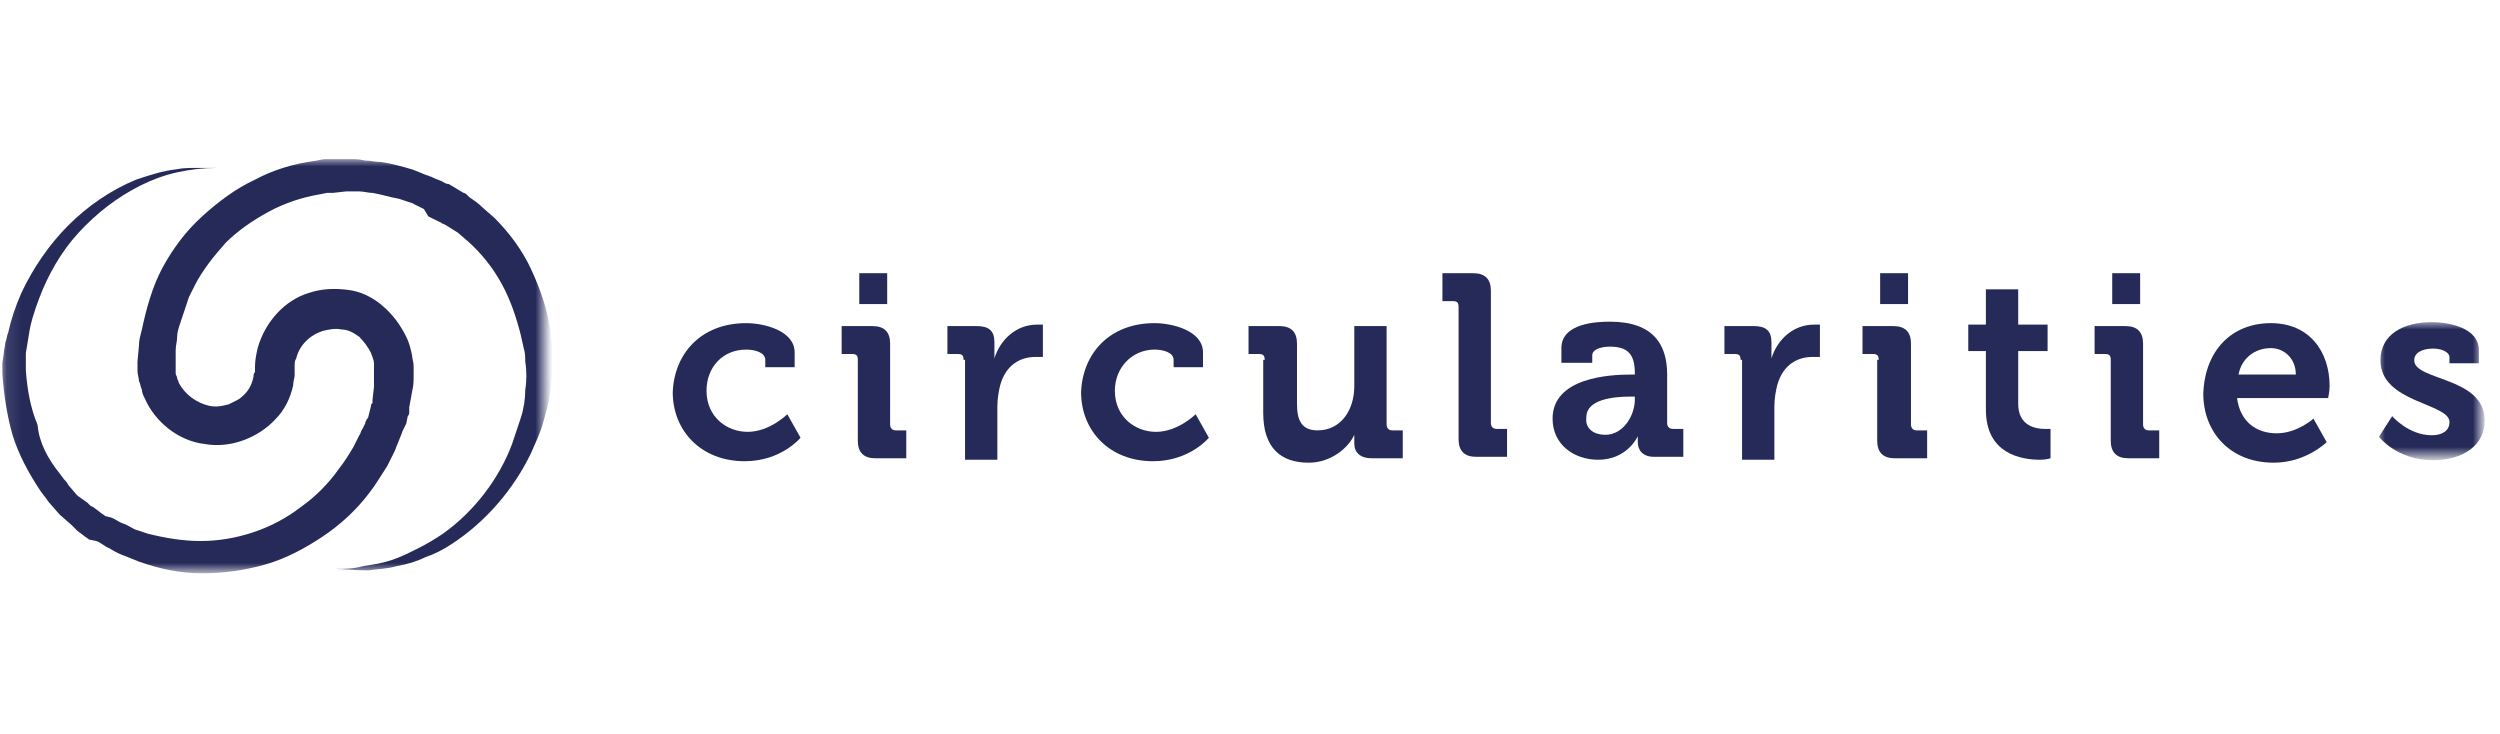 <?xml version="1.0" encoding="utf-8"?>
<!-- Generator: Adobe Illustrator 28.0.0, SVG Export Plug-In . SVG Version: 6.00 Build 0)  -->
<svg version="1.1" id="Layer_1" xmlns="http://www.w3.org/2000/svg" xmlns:xlink="http://www.w3.org/1999/xlink" x="0px" y="0px"
	 width="170.2px" height="50px" viewBox="0 0 170.2 50" style="enable-background:new 0 0 170.2 50;" xml:space="preserve">
<style type="text/css">
	.st0{fill-rule:evenodd;clip-rule:evenodd;fill:#262A59;}
	.st1{filter:url(#Adobe_OpacityMaskFilter);}
	.st2{fill-rule:evenodd;clip-rule:evenodd;fill:#FFFFFF;}
	.st3{mask:url(#mask-2_00000017518827126421526940000000366541245589200792_);fill-rule:evenodd;clip-rule:evenodd;fill:#262A59;}
	.st4{filter:url(#Adobe_OpacityMaskFilter_00000042731817571167861870000014213295277777154209_);}
	.st5{mask:url(#mask-2_00000013882149995114009220000018329596207496004737_);fill-rule:evenodd;clip-rule:evenodd;fill:#262A59;}
</style>
<g id="Circularities-EPS_Logo-blauw-lang">
	<path id="Fill-1" class="st0" d="M50.8,22c1.2,0,3.3,0.5,3.3,2V25h-2v-0.5c0-0.5-0.7-0.7-1.3-0.7c-1.6,0-2.7,1.2-2.7,2.8
		c0,1.8,1.4,2.8,2.8,2.8c1.5,0,2.7-1.2,2.7-1.2l0.9,1.6c0,0-1.3,1.6-3.8,1.6c-3,0-4.9-2.1-4.9-4.7C45.9,24.1,47.7,22,50.8,22"/>
	<path id="Fill-2" class="st0" d="M58.5,20.7h1.9v-2.1h-1.9V20.7z M58.4,24.5c0-0.3-0.1-0.4-0.4-0.4h-0.7v-1.9h2.1
		c0.8,0,1.2,0.4,1.2,1.2v5.5c0,0.2,0.1,0.4,0.4,0.4h0.7v1.9h-2.1c-0.8,0-1.2-0.4-1.2-1.2V24.5L58.4,24.5z"/>
	<path id="Fill-3" class="st0" d="M65.6,24.5c0-0.3-0.1-0.4-0.4-0.4h-0.7v-1.9h2c0.8,0,1.2,0.3,1.2,1.1v0.5c0,0.3,0,0.6,0,0.6h0
		c0.4-1.3,1.5-2.3,2.9-2.3c0.2,0,0.4,0,0.4,0v2.2c0,0-0.2,0-0.5,0c-1,0-2,0.5-2.4,1.9c-0.1,0.4-0.2,0.9-0.2,1.5v3.6h-2.2V24.5"/>
	<path id="Fill-4" class="st0" d="M78.6,22c1.2,0,3.3,0.5,3.3,2V25h-2v-0.5c0-0.5-0.7-0.7-1.3-0.7c-1.5,0-2.7,1.2-2.7,2.8
		c0,1.8,1.4,2.8,2.8,2.8c1.5,0,2.7-1.2,2.7-1.2l0.9,1.6c0,0-1.3,1.6-3.8,1.6c-3,0-4.9-2.1-4.9-4.7C73.7,24.1,75.5,22,78.6,22"/>
	<path id="Fill-5" class="st0" d="M86.1,24.5c0-0.3-0.1-0.4-0.4-0.4H85v-1.9h2.1c0.8,0,1.2,0.4,1.2,1.2v4.1c0,1.1,0.3,1.8,1.4,1.8
		c1.6,0,2.5-1.4,2.5-3v-4.1h2.2v6.7c0,0.2,0.1,0.4,0.4,0.4h0.7v1.9h-2.1c-0.8,0-1.2-0.4-1.2-1v-0.2c0-0.2,0-0.4,0-0.4h0
		c-0.4,0.9-1.6,1.9-3.1,1.9c-1.9,0-3.1-1-3.1-3.4V24.5"/>
	<path id="Fill-6" class="st0" d="M99.3,20.9c0-0.3-0.1-0.4-0.4-0.4h-0.7v-1.9h2.1c0.8,0,1.2,0.4,1.2,1.2v9c0,0.2,0.1,0.4,0.4,0.4
		h0.7v1.9h-2.1c-0.8,0-1.2-0.4-1.2-1.2V20.9"/>
	<path id="Fill-7" class="st0" d="M109.3,29.6c1.2,0,2-1.3,2-2.4V27H111c-1.2,0-3,0.2-3,1.4C107.9,29.1,108.4,29.6,109.3,29.6z
		 M111,25.5h0.3v-0.1c0-1.3-0.5-1.8-1.7-1.8c-0.4,0-1.2,0.1-1.2,0.6v0.5h-2.1v-1c0-1.7,2.4-1.8,3.3-1.8c3,0,3.9,1.6,3.9,3.6v3.3
		c0,0.2,0.1,0.4,0.4,0.4h0.7v1.9h-2c-0.8,0-1.1-0.5-1.1-1c0-0.2,0-0.4,0-0.4h0c0,0-0.7,1.6-2.7,1.6c-1.6,0-3.1-1-3.1-2.8
		C105.7,25.7,109.6,25.5,111,25.5L111,25.5z"/>
	<path id="Fill-8" class="st0" d="M118.5,24.5c0-0.3-0.1-0.4-0.4-0.4h-0.7v-1.9h2c0.8,0,1.2,0.3,1.2,1.1v0.5c0,0.3,0,0.6,0,0.6h0
		c0.4-1.3,1.5-2.3,2.9-2.3c0.2,0,0.4,0,0.4,0v2.2c0,0-0.2,0-0.5,0c-1,0-2,0.5-2.4,1.9c-0.1,0.4-0.2,0.9-0.2,1.5v3.6h-2.2V24.5"/>
	<path id="Fill-9" class="st0" d="M128,20.7h1.9v-2.1H128V20.7z M127.9,24.5c0-0.3-0.1-0.4-0.4-0.4h-0.7v-1.9h2.1
		c0.8,0,1.2,0.4,1.2,1.2v5.5c0,0.2,0.1,0.4,0.4,0.4h0.7v1.9H129c-0.8,0-1.2-0.4-1.2-1.2V24.5L127.9,24.5z"/>
	<path id="Fill-10" class="st0" d="M135.1,23.9H134v-1.8h1.2v-2.4h2.2v2.4h2v1.8h-2v3.6c0,1.5,1.2,1.7,1.8,1.7c0.2,0,0.4,0,0.4,0v2
		c0,0-0.3,0.1-0.7,0.1c-1.3,0-3.7-0.4-3.7-3.4V23.9"/>
	<path id="Fill-11" class="st0" d="M143.8,20.7h1.9v-2.1h-1.9V20.7z M143.7,24.5c0-0.3-0.1-0.4-0.4-0.4h-0.7v-1.9h2.1
		c0.8,0,1.2,0.4,1.2,1.2v5.5c0,0.2,0.1,0.4,0.4,0.4h0.7v1.9h-2.1c-0.8,0-1.2-0.4-1.2-1.2V24.5L143.7,24.5z"/>
	<path id="Fill-12" class="st0" d="M156.3,25.5c0-1.1-0.8-1.8-1.7-1.8c-1.1,0-2,0.7-2.2,1.8H156.3z M154.6,22c2.6,0,4,1.9,4,4.3
		c0,0.3-0.1,0.8-0.1,0.8h-6.2c0.2,1.6,1.3,2.4,2.7,2.4c1.4,0,2.5-1,2.5-1l0.9,1.6c0,0-1.4,1.4-3.6,1.4c-3,0-4.8-2.1-4.8-4.7
		C150.1,23.9,151.9,22,154.6,22L154.6,22z"/>
	<g id="Group-16" transform="translate(0.06, 0.232)">
		<g id="Clip-14">
		</g>
		<defs>
			<filter id="Adobe_OpacityMaskFilter" filterUnits="userSpaceOnUse" x="161.8" y="21.7" width="7.2" height="9.4">
				<feColorMatrix  type="matrix" values="1 0 0 0 0  0 1 0 0 0  0 0 1 0 0  0 0 0 1 0"/>
			</filter>
		</defs>
		
			<mask maskUnits="userSpaceOnUse" x="161.8" y="21.7" width="7.2" height="9.4" id="mask-2_00000017518827126421526940000000366541245589200792_">
			<g class="st1">
				<polygon id="path-1_00000038406199938896923480000013529524815976900485_" class="st2" points="0,10.6 168.9,10.6 168.9,38.9 
					0,38.9 				"/>
			</g>
		</mask>
		<path id="Fill-13" class="st3" d="M162.8,28.1c0,0,1.1,1.3,2.7,1.3c0.7,0,1.2-0.3,1.2-0.9c0-1.3-4.7-1.3-4.7-4.2
			c0-1.8,1.6-2.6,3.5-2.6c1.2,0,3.2,0.4,3.2,1.9v0.9h-2v-0.4c0-0.4-0.6-0.6-1.1-0.6c-0.8,0-1.3,0.3-1.3,0.8c0,1.4,4.8,1.1,4.8,4.1
			c0,1.7-1.5,2.7-3.5,2.7c-2.5,0-3.7-1.6-3.7-1.6L162.8,28.1"/>
		<defs>
			
				<filter id="Adobe_OpacityMaskFilter_00000000910410140936192640000011702591683008156299_" filterUnits="userSpaceOnUse" x="-0.1" y="10.6" width="37.3" height="28.3">
				<feColorMatrix  type="matrix" values="1 0 0 0 0  0 1 0 0 0  0 0 1 0 0  0 0 0 1 0"/>
			</filter>
		</defs>
		
			<mask maskUnits="userSpaceOnUse" x="-0.1" y="10.6" width="37.3" height="28.3" id="mask-2_00000013882149995114009220000018329596207496004737_">
			<g style="filter:url(#Adobe_OpacityMaskFilter_00000000910410140936192640000011702591683008156299_);">
				<polygon id="path-1_00000036213605916888038200000016774936921081149861_" class="st2" points="0,10.6 168.9,10.6 168.9,38.9 
					0,38.9 				"/>
			</g>
		</mask>
		<path id="Fill-15" class="st5" d="M22.7,38.5c0.7,0,1.3,0,2-0.2c0.7-0.1,1.3-0.2,1.9-0.4c0.6-0.2,1.2-0.5,1.8-0.8
			c0.6-0.3,1.1-0.6,1.7-1c2.1-1.5,3.8-3.7,4.7-6.1c0.2-0.6,0.4-1.2,0.6-1.8c0.2-0.6,0.3-1.3,0.3-1.9c0.1-0.6,0.1-1.3,0-1.9
			c0-0.3,0-0.6-0.1-0.9l-0.2-0.9c-0.3-1.2-0.7-2.4-1.3-3.5c-0.6-1.1-1.4-2.1-2.3-2.9l-0.7-0.6l-0.8-0.5l-0.2-0.1
			c-0.1,0-0.1-0.1-0.2-0.1l-0.4-0.2l-0.4-0.2L28.8,14l-0.4-0.2l-0.2-0.1c-0.1,0-0.1-0.1-0.2-0.1l-0.9-0.3c-0.6-0.1-1.2-0.3-1.8-0.4
			c-0.3,0-0.6-0.1-0.9-0.1c-0.3,0-0.6,0-0.9,0l-0.9,0.1l-0.2,0c-0.1,0-0.2,0-0.2,0l-0.5,0.1c-1.2,0.2-2.4,0.6-3.5,1.2
			c-1.1,0.6-2.1,1.3-2.9,2.1c-0.8,0.9-1.6,1.9-2.1,2.9l-0.4,0.8c-0.1,0.3-0.2,0.6-0.3,0.9c-0.1,0.3-0.2,0.6-0.3,0.9
			c-0.1,0.3-0.2,0.6-0.2,0.9c0,0.3-0.1,0.6-0.1,0.9l0,0.9l0,0.2c0,0.1,0,0.1,0,0.2c0,0.1,0,0.2,0,0.3c0,0.1,0.1,0.2,0.1,0.3
			c0,0.1,0.1,0.2,0.1,0.3c0.4,0.8,1.2,1.4,2.1,1.6c0.5,0.1,0.9,0,1.3-0.1c0.2-0.1,0.4-0.2,0.6-0.3c0.2-0.1,0.4-0.3,0.5-0.4
			c0.3-0.3,0.5-0.7,0.6-1.2c0-0.1,0-0.2,0.1-0.3l0-0.4c0-0.4,0.1-0.9,0.2-1.3c0.5-1.7,1.8-3.2,3.5-3.7c0.9-0.3,1.8-0.3,2.6-0.2
			c0.9,0.1,1.7,0.5,2.4,1.1c0.7,0.6,1.2,1.3,1.6,2.1c0.2,0.4,0.3,0.8,0.4,1.3c0,0.2,0.1,0.4,0.1,0.7l0,0.2l0,0.1l0,0.3
			c0,0.4,0,0.7-0.1,1.1l-0.2,1.1l0,0.3c0,0.1,0,0.2-0.1,0.3l-0.1,0.5L27.4,29c-0.1,0.2-0.1,0.3-0.2,0.5L27,30
			c-0.1,0.2-0.1,0.3-0.2,0.5l-0.5,1c-0.4,0.6-0.8,1.3-1.2,1.8c-0.9,1.2-2,2.2-3.2,3c-1.2,0.8-2.5,1.5-3.9,1.9
			c-1.4,0.4-2.9,0.6-4.3,0.6c-1.5,0-2.9-0.3-4.3-0.8l-1-0.4c-0.3-0.1-0.7-0.3-1-0.5c-0.3-0.1-0.6-0.4-0.9-0.5L6,36.5
			c-0.1-0.1-0.3-0.2-0.4-0.3l-0.4-0.3l-0.2-0.2l-0.2-0.2l-0.8-0.7l-0.7-0.8c-0.1-0.1-0.2-0.3-0.3-0.4l-0.3-0.4
			c-0.8-1.2-1.5-2.5-1.9-3.8c-0.4-1.4-0.6-2.8-0.7-4.2l0,0l0,0l0-0.7l0.1-0.7c0-0.2,0.1-0.5,0.1-0.7c0.1-0.2,0.1-0.5,0.2-0.7
			c0.2-0.9,0.5-1.8,0.9-2.7c0.8-1.7,1.9-3.3,3.2-4.6c1.3-1.3,2.9-2.4,4.6-3.1c0.9-0.3,1.8-0.6,2.7-0.7c0.5-0.1,0.9-0.1,1.4-0.1
			c0.5,0,0.9,0,1.4,0c-0.9,0-1.8,0.1-2.7,0.3c-0.9,0.2-1.7,0.5-2.5,0.9c-1.6,0.8-3,1.9-4.2,3.2c-1.2,1.3-2.1,2.9-2.7,4.5
			c-0.3,0.8-0.6,1.7-0.7,2.5l-0.1,0.6l-0.1,0.6l0,0.6l0,0.7l0-0.1c0.1,1.3,0.3,2.5,0.8,3.7C2.6,29.9,3.2,31,4,32l0.3,0.4
			c0.1,0.1,0.2,0.2,0.3,0.4l0.6,0.7L5.9,34l0.2,0.2l0.2,0.1l0.4,0.3c0.1,0.1,0.3,0.2,0.4,0.3L7.5,35c0.3,0.1,0.5,0.3,0.8,0.4
			c0.3,0.1,0.6,0.3,0.8,0.4l0.9,0.3c1.2,0.3,2.4,0.5,3.6,0.5c1.2,0,2.4-0.2,3.6-0.6c1.2-0.4,2.3-1,3.2-1.7c1-0.7,1.9-1.6,2.6-2.6
			c0.4-0.5,0.7-1,1-1.5l0.4-0.8c0.1-0.1,0.1-0.3,0.2-0.4l0.2-0.4c0-0.1,0.1-0.3,0.2-0.4l0.1-0.4l0.1-0.4c0-0.1,0-0.1,0.1-0.2l0-0.2
			l0.1-0.9l0-0.9l0-0.2c0,0,0-0.1,0-0.1l0-0.1c0-0.1,0-0.2,0-0.3c0-0.2-0.1-0.4-0.2-0.7c-0.2-0.4-0.5-0.8-0.8-1.1
			c-0.4-0.3-0.8-0.5-1.2-0.5c-0.4-0.1-0.9,0-1.3,0.1c-0.9,0.3-1.6,1-1.8,1.9C20,24.3,20,24.5,20,24.7l0,0.3c0,0.1,0,0.2,0,0.3
			c0,0.2-0.1,0.4-0.1,0.7c-0.2,0.9-0.6,1.7-1.2,2.3c-1.2,1.3-3.1,2-4.8,1.7c-1.8-0.2-3.4-1.5-4.1-3.1c-0.1-0.2-0.2-0.4-0.2-0.6
			c-0.1-0.2-0.1-0.4-0.2-0.6c0-0.2-0.1-0.4-0.1-0.7c0-0.1,0-0.2,0-0.3l0-0.3l0.1-1.1c0-0.4,0.1-0.7,0.2-1.1c0.3-1.4,0.7-2.9,1.4-4.2
			c0.7-1.3,1.6-2.5,2.7-3.5c1.1-1,2.3-1.9,3.6-2.5c1.3-0.7,2.7-1.1,4.2-1.3l0.5-0.1c0.1,0,0.2,0,0.3,0l0.3,0l1.1,0
			c0.4,0,0.7,0,1.1,0.1c0.4,0,0.7,0.1,1.1,0.1c0.7,0.1,1.4,0.3,2.1,0.5l1,0.4c0.1,0,0.2,0.1,0.3,0.1l0.2,0.1l0.5,0.2
			c0.2,0.1,0.3,0.2,0.5,0.2l0.5,0.3l0.5,0.3c0.1,0,0.2,0.1,0.2,0.1l0.2,0.2c0.3,0.2,0.6,0.4,0.9,0.7l0.8,0.7c1,1,1.9,2.2,2.5,3.5
			c0.6,1.3,1.1,2.7,1.3,4.1l0.1,1.1c0,0.4,0,0.7,0,1.1c0,0.7,0,1.4-0.1,2.1c-0.1,0.7-0.3,1.4-0.5,2.1c-0.2,0.7-0.5,1.3-0.8,2
			c-1.2,2.5-3.1,4.7-5.4,6.2c-0.6,0.4-1.2,0.7-1.8,0.9c-0.6,0.3-1.3,0.5-1.9,0.6c-0.7,0.2-1.3,0.2-2,0.3
			C24,38.6,23.3,38.5,22.7,38.5"/>
	</g>
</g>
</svg>
